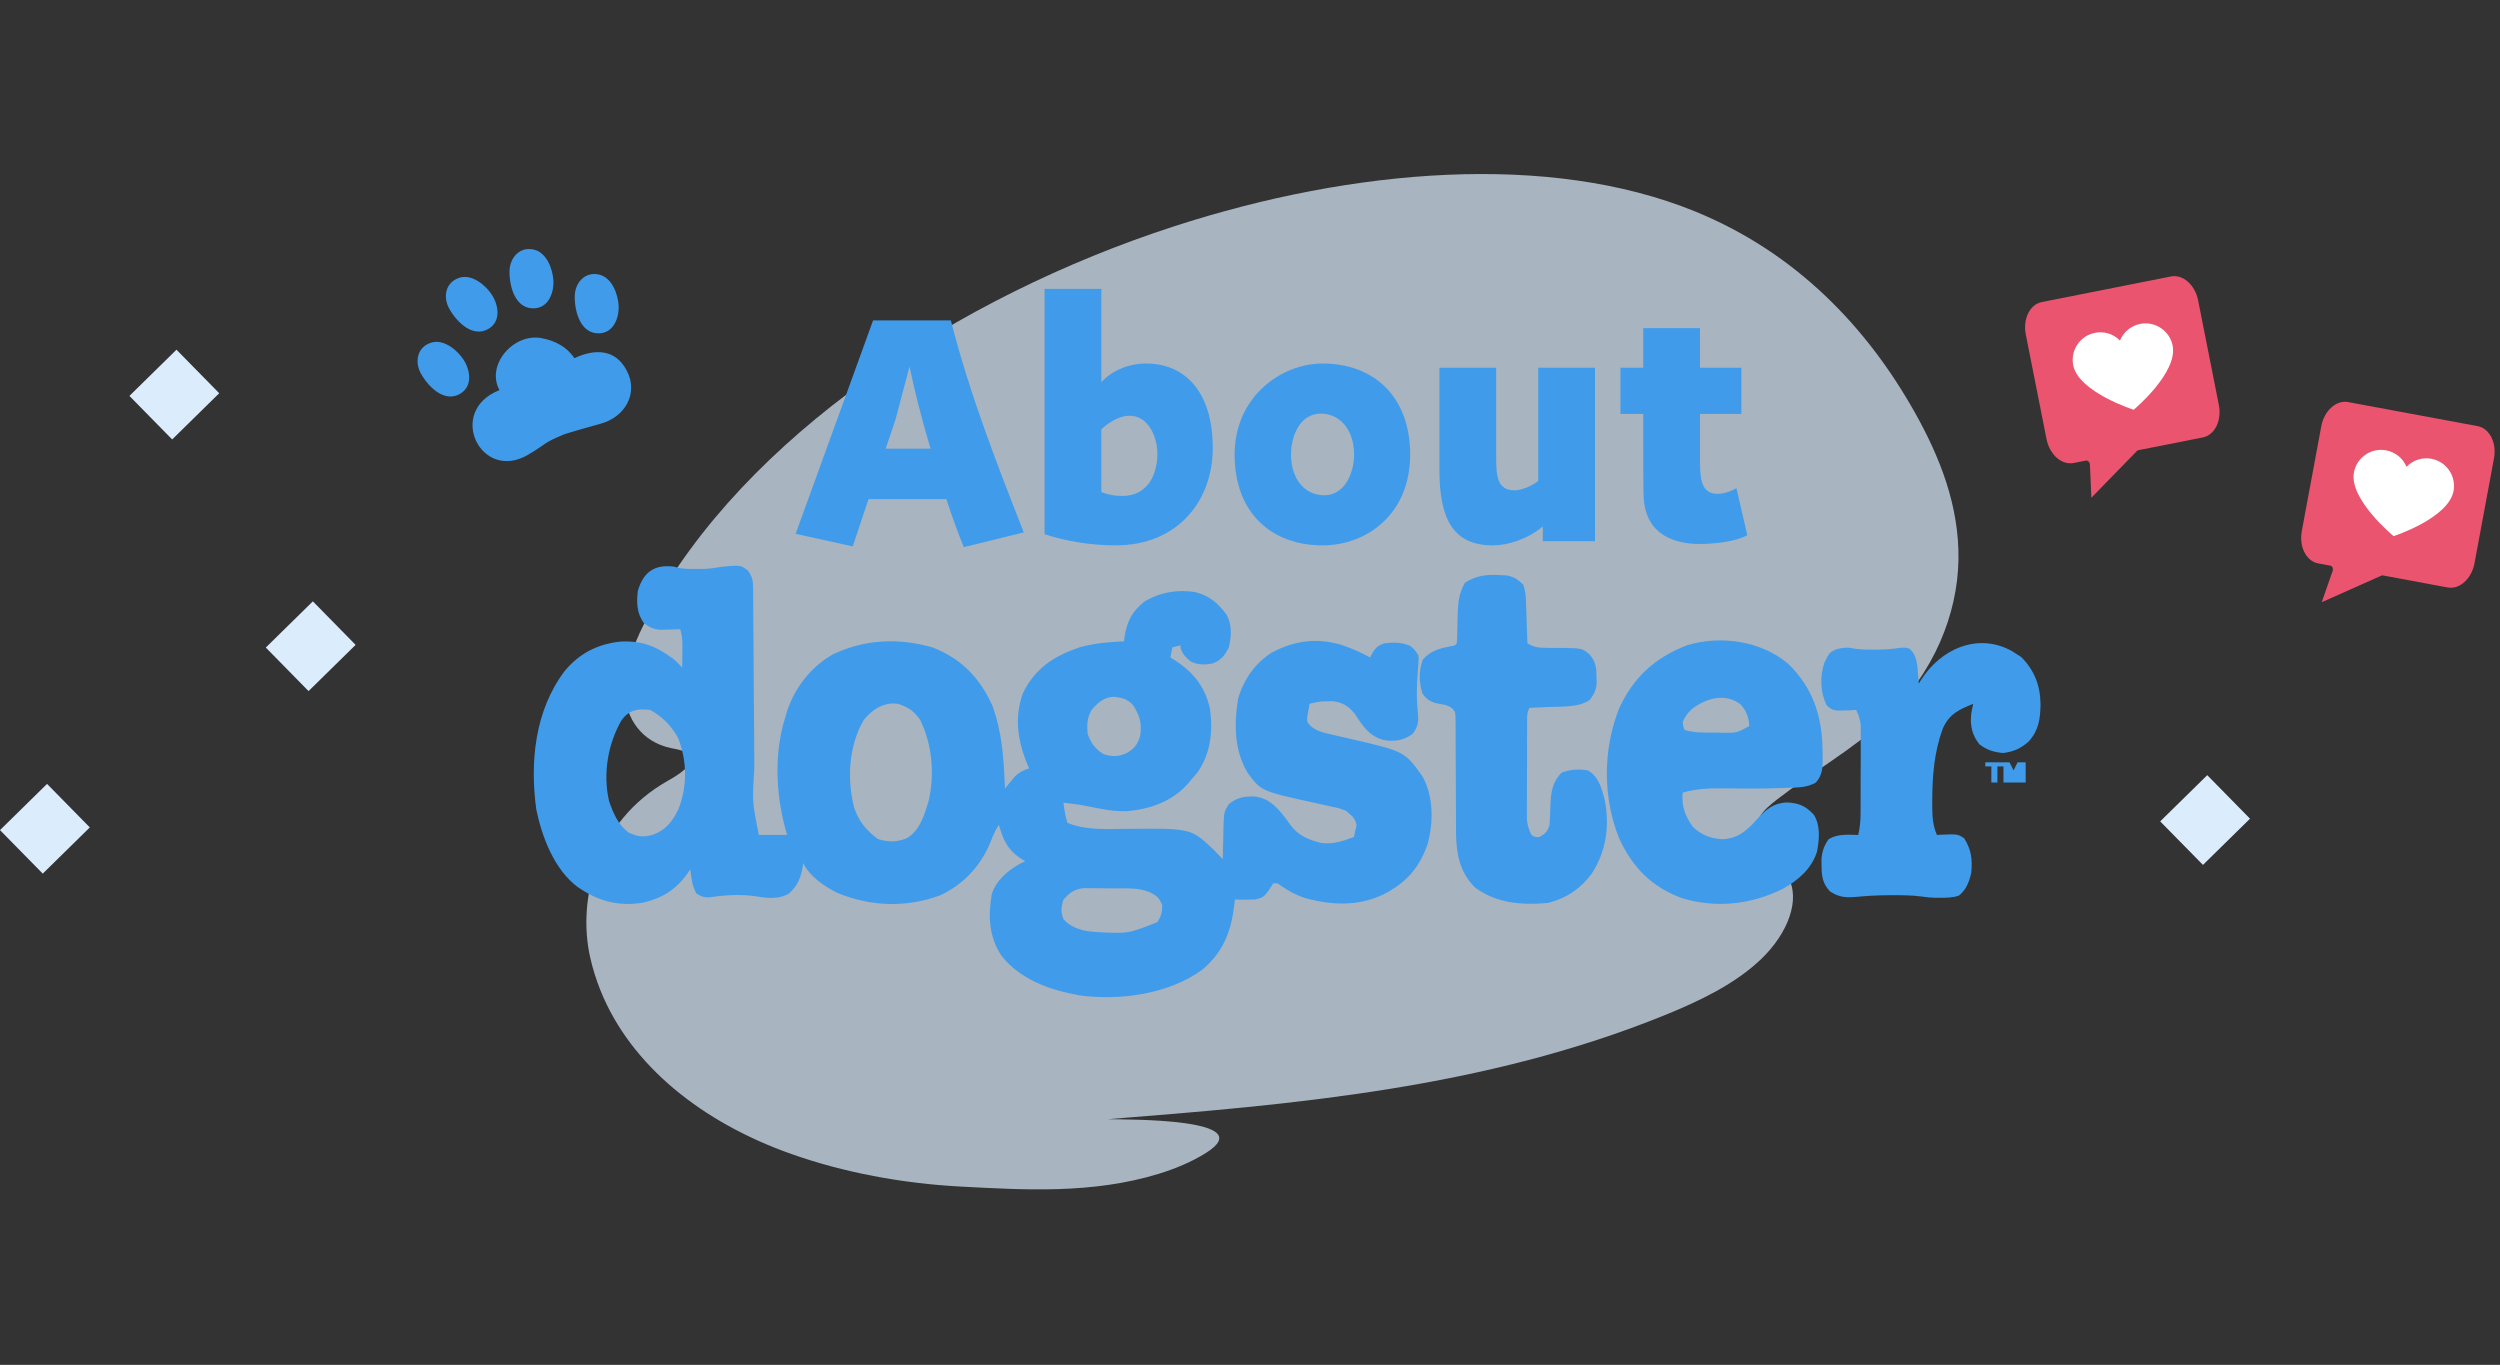 <svg xmlns="http://www.w3.org/2000/svg" width="370" height="202" viewBox="0 0 370 202" fill="none"><rect x="0" y="0" width="370" height="202" fill="#333333" stroke="none"/><path opacity="0.7" d="M88.865 146.57C93.352 157.744 103.991 166.151 117.114 170.788C124.791 173.501 133.422 175.158 142.337 175.621C151.59 176.102 161.692 176.738 171.499 173.721C173.919 172.976 176.318 171.991 178.474 170.639C186.729 165.465 166.623 165.709 163.958 165.641C191.371 163.473 219.694 161.093 246.451 150.216C251.61 148.119 256.834 145.606 260.675 141.921C264.517 138.236 266.637 133.125 264.543 129.64C262.813 126.76 258.424 124.469 260.406 120.96C260.973 119.957 261.992 119.106 263.01 118.316C268.233 114.266 274.252 110.905 278.977 106.477C286.294 99.62 289.724 90.799 289.851 82.831C289.978 74.863 287.098 67.628 283.361 60.981C276.328 48.472 265.851 37.383 250.809 31.266C229.323 22.529 200.384 24.868 173.767 33.495C141.56 43.935 110.213 64.721 96.139 90.769C94.051 94.632 92.331 98.689 92.476 102.491C92.621 106.294 94.967 109.804 99.278 110.712C100.439 110.956 101.883 111.135 102.131 112.101C102.467 113.408 100.4 114.672 98.802 115.576C88.317 121.507 85.397 133.056 87.351 141.714C87.728 143.386 88.236 145.005 88.865 146.57Z" fill="#DBECFD"></path><path d="M99.772 83.867C99.954 83.918 100.135 83.969 100.323 84.021C101.227 84.224 102.093 84.205 103.019 84.203C103.375 84.204 103.732 84.204 104.099 84.205C105.075 84.168 105.977 84.038 106.937 83.867C109.594 83.627 109.594 83.627 110.688 84.427C111.316 85.356 111.454 85.864 111.461 86.974C111.463 87.25 111.466 87.527 111.468 87.811C111.469 88.116 111.471 88.42 111.472 88.734C111.476 89.214 111.476 89.214 111.48 89.704C111.485 90.401 111.489 91.098 111.493 91.795C111.499 92.901 111.508 94.007 111.516 95.113C111.534 97.466 111.549 99.819 111.565 102.172C111.582 104.887 111.601 107.603 111.622 110.318C111.63 111.403 111.636 112.488 111.642 113.573C111.327 118.697 111.327 118.697 112.311 123.574C113.69 123.574 115.07 123.574 116.491 123.574C116.405 123.276 116.318 122.978 116.23 122.671C114.828 117.419 114.554 111.49 116.192 106.258C116.275 105.97 116.358 105.682 116.444 105.385C117.594 101.8 120.009 98.685 123.309 96.823C128.053 94.598 132.974 94.387 137.986 95.809C142.194 97.425 144.97 100.258 146.827 104.328C148.35 108.386 148.563 112.425 148.734 116.707C148.867 116.542 149.001 116.376 149.138 116.206C149.319 115.989 149.499 115.773 149.685 115.55C149.95 115.228 149.95 115.228 150.221 114.9C150.884 114.261 151.448 114.007 152.316 113.722C152.208 113.479 152.101 113.236 151.99 112.986C150.601 109.557 150.092 106.077 151.421 102.526C153.241 98.841 156.026 97.083 159.814 95.79C161.964 95.198 164.125 95.017 166.348 94.913C166.37 94.725 166.393 94.538 166.416 94.344C166.765 92.072 167.492 90.525 169.315 89.081C171.567 87.661 174.312 87.199 176.928 87.636C179.018 88.171 180.321 89.293 181.574 91.032C182.36 92.604 182.251 94.13 181.872 95.809C181.237 97.035 180.753 97.68 179.484 98.197C178.356 98.392 177.268 98.443 176.235 97.905C175.531 97.352 175.063 96.855 174.744 96.014C174.726 95.765 174.726 95.765 174.707 95.51C174.313 95.609 173.919 95.707 173.513 95.809C173.414 96.302 173.316 96.794 173.214 97.302C173.406 97.418 173.597 97.534 173.794 97.654C176.56 99.443 178.323 101.555 179.055 104.812C179.57 108.162 179.18 111.614 177.151 114.431C176.841 114.797 176.524 115.158 176.2 115.513C176.05 115.693 175.9 115.873 175.746 116.059C173.441 118.639 170.222 119.739 166.861 120.055C164.847 120.139 162.915 119.724 160.953 119.321C159.772 119.082 158.589 118.934 157.391 118.797C157.528 119.833 157.658 120.789 157.989 121.782C160.694 122.915 163.909 122.692 166.792 122.667C176.219 122.588 176.219 122.588 179.455 125.594C179.97 126.108 180.477 126.627 180.977 127.156C180.981 126.842 180.981 126.842 180.985 126.522C181.001 125.57 181.026 124.619 181.051 123.667C181.055 123.338 181.06 123.009 181.064 122.669C181.138 120.223 181.138 120.223 181.837 119.041C183.039 118.01 184.171 117.838 185.716 117.883C187.755 118.146 188.898 119.353 190.128 120.917C190.428 121.325 190.726 121.734 191.022 122.144C192.216 123.725 193.734 124.321 195.605 124.768C197.366 124.957 198.759 124.491 200.382 123.872C200.502 123.327 200.502 123.327 200.625 122.771C200.67 122.567 200.715 122.363 200.761 122.152C200.631 121.074 199.996 120.678 199.188 119.991C198.19 119.603 198.19 119.603 197.078 119.386C196.877 119.339 196.675 119.293 196.468 119.245C195.827 119.096 195.185 118.955 194.542 118.816C186.629 117.086 186.629 117.086 184.613 114.319C182.667 111.02 182.633 107.222 183.218 103.502C183.978 100.684 185.763 98.103 188.258 96.562C191.599 94.81 194.848 94.356 198.516 95.436C200.012 95.94 201.388 96.543 202.77 97.302C202.894 97.068 203.017 96.834 203.144 96.593C203.705 95.751 203.943 95.569 204.86 95.212C206.236 95.04 207.464 95.045 208.741 95.604C209.338 96.108 209.338 96.108 209.936 97.003C209.971 97.591 209.971 97.591 209.918 98.26C209.901 98.507 209.884 98.754 209.867 99.008C209.846 99.27 209.826 99.532 209.805 99.802C209.681 101.626 209.624 103.358 209.824 105.176C209.96 106.59 209.98 107.494 209.04 108.646C207.718 109.569 206.438 109.79 204.86 109.542C202.658 109.006 201.669 107.407 200.464 105.594C199.542 104.468 198.656 103.952 197.208 103.772C196.962 103.779 196.717 103.787 196.464 103.795C196.093 103.802 196.093 103.802 195.715 103.809C195.05 103.866 194.454 103.985 193.814 104.168C193.731 104.59 193.659 105.013 193.59 105.437C193.549 105.673 193.507 105.908 193.464 106.151C193.453 106.889 193.453 106.889 193.984 107.459C194.905 108.208 195.666 108.382 196.822 108.646C197.026 108.695 197.23 108.743 197.44 108.793C198.09 108.947 198.741 109.096 199.393 109.244C207.894 111.192 207.894 111.192 210.533 114.916C212.193 117.934 212.163 121.758 211.26 125.01C210.255 127.883 208.65 130.04 206.054 131.634C205.874 131.747 205.694 131.86 205.509 131.976C201.593 134.173 197.366 134.071 193.177 132.915C191.85 132.507 190.725 131.872 189.581 131.089C189.061 130.685 189.061 130.685 188.44 130.739C188.262 131.022 188.083 131.305 187.899 131.597C187.177 132.629 186.96 132.865 185.753 133.127C184.756 133.17 183.765 133.162 182.768 133.127C182.739 133.398 182.709 133.668 182.679 133.947C182.199 137.862 181.059 140.851 178.01 143.464C173.033 147.134 165.789 148.125 159.786 147.32C155.444 146.542 151.058 145.03 148.232 141.471C146.371 138.723 146.227 135.567 146.774 132.363C147.405 130.342 149.027 128.949 150.805 127.921C151.257 127.69 151.257 127.69 151.719 127.455C151.448 127.289 151.177 127.122 150.898 126.951C149.035 125.626 148.45 124.21 147.838 122.081C147.264 122.942 146.952 123.693 146.588 124.656C145.15 128.142 142.584 130.915 139.146 132.51C134.112 134.37 128.819 134.18 123.902 132.136C121.962 131.154 119.879 129.753 118.879 127.753C118.84 128.013 118.84 128.013 118.801 128.278C118.488 130.019 118.077 131.004 116.789 132.232C115.331 133.099 113.672 132.963 112.053 132.678C109.687 132.304 107.244 132.463 104.884 132.822C104.11 132.83 103.702 132.648 103.056 132.232C102.439 131.094 102.31 129.923 102.161 128.649C102.062 128.801 101.964 128.952 101.863 129.108C100.162 131.571 98.137 132.899 95.223 133.585C91.838 134.155 88.895 133.505 86.039 131.634C85.861 131.519 85.683 131.404 85.5 131.286C82.034 128.69 80.229 123.913 79.378 119.842C78.399 112.791 79.166 105.174 83.535 99.358C85.742 96.688 88.448 95.302 91.879 94.951C95.118 94.807 97.168 95.656 99.772 97.6C100.179 97.99 100.58 98.385 100.966 98.794C100.974 98.017 100.98 97.24 100.985 96.462C100.989 96.132 100.989 96.132 100.993 95.794C100.997 94.824 100.977 94.049 100.668 93.122C100.405 93.132 100.142 93.143 99.871 93.153C99.525 93.162 99.178 93.17 98.821 93.178C98.306 93.194 98.306 93.194 97.781 93.21C96.69 93.114 96.162 92.88 95.294 92.226C94.229 90.721 94.195 89.227 94.398 87.45C95.241 84.595 96.912 83.503 99.772 83.867ZM161.571 105.064C160.878 106.239 160.856 107.298 160.974 108.646C161.491 110.034 162.096 110.855 163.362 111.632C164.656 112.022 165.504 111.998 166.721 111.464C167.863 110.813 168.348 110.231 168.736 108.945C169.036 107.11 168.697 105.899 167.687 104.356C166.856 103.444 166.125 103.282 164.911 103.123C163.394 103.16 162.529 103.95 161.571 105.064ZM127.835 106.557C125.615 110.364 125.329 115.272 126.417 119.543C127.12 121.589 128.216 122.898 129.925 124.171C131.381 124.656 132.689 124.643 134.124 124.096C136.109 123.017 136.812 120.614 137.43 118.57C138.354 114.617 137.979 110.201 136.195 106.557C135.252 105.212 134.481 104.692 132.911 104.168C130.838 103.857 129.095 104.999 127.835 106.557ZM92.01 106.557C89.945 110.115 89.21 114.545 90.146 118.577C90.768 120.371 91.48 122.062 93.036 123.219C94.391 123.847 95.2 123.955 96.638 123.536C98.588 122.815 99.509 121.583 100.401 119.77C101.742 116.384 101.703 112.634 100.369 109.244C99.484 107.538 97.929 105.933 96.19 105.064C94.361 104.881 93.184 105.019 92.01 106.557ZM148.137 117.304C148.435 118.2 148.435 118.2 148.435 118.2L148.137 117.304ZM157.391 133.127C157.043 134.276 156.981 134.908 157.391 136.038C158.608 137.407 160.422 137.835 162.202 137.941C166.974 138.194 166.974 138.194 171.293 136.467C171.85 135.618 171.999 135.039 172.02 134.023C171.606 132.908 171.248 132.594 170.186 132.048C168.453 131.345 166.606 131.479 164.766 131.485C164.091 131.485 163.416 131.473 162.74 131.459C162.307 131.458 161.873 131.457 161.439 131.457C160.854 131.454 160.854 131.454 160.257 131.451C158.847 131.692 158.379 132.106 157.391 133.127Z" fill="#409CEA"></path><path d="M264.681 98.272C268.181 101.665 269.628 105.813 269.728 110.614C269.731 110.882 269.734 111.15 269.738 111.427C269.743 111.687 269.749 111.948 269.754 112.216C269.752 113.638 269.737 114.699 268.749 115.811C267.473 116.574 266.056 116.542 264.607 116.595C264.341 116.607 264.075 116.619 263.801 116.631C262.07 116.697 260.342 116.713 258.61 116.704C258.406 116.703 258.202 116.702 257.991 116.701C256.974 116.696 255.958 116.686 254.941 116.67C252.87 116.651 251.044 116.748 249.045 117.304C248.83 119.28 249.405 120.754 250.538 122.379C251.795 123.579 253.223 124.113 254.948 124.208C257.005 124.093 258.245 123.185 259.619 121.715C259.775 121.54 259.931 121.365 260.091 121.185C261.343 119.809 262.475 118.862 264.408 118.757C266.24 118.851 267.202 119.246 268.45 120.588C269.455 122.187 269.258 124.249 268.919 126.046C268.101 128.59 266.145 130.275 263.874 131.541C259.095 133.889 254.061 134.455 248.92 132.927C244.462 131.274 241.621 128.389 239.647 124.108C237.207 118.083 237.224 111.014 239.585 104.952C241.692 100.28 244.898 97.351 249.642 95.51C254.618 93.977 260.694 94.841 264.681 98.272ZM250.383 104.957C249.755 105.533 249.368 106.067 249.045 106.855C249.107 107.528 249.107 107.528 249.344 108.049C250.858 108.491 252.387 108.415 253.952 108.422C254.262 108.429 254.572 108.435 254.891 108.441C257.045 108.477 257.045 108.477 258.897 107.452C258.803 106.142 258.496 105.232 257.597 104.248C255.315 102.492 252.45 103.348 250.383 104.957Z" fill="#409CEA"></path><path d="M222.027 85.117C222.356 85.134 222.686 85.15 223.025 85.167C224.138 85.395 224.659 85.76 225.46 86.554C225.776 87.502 225.819 88.239 225.853 89.235C225.866 89.582 225.878 89.93 225.891 90.288C225.903 90.65 225.915 91.013 225.927 91.387C225.94 91.753 225.952 92.119 225.966 92.496C225.997 93.401 226.028 94.307 226.057 95.212C227.01 95.772 227.708 95.88 228.807 95.88C229.105 95.885 229.403 95.89 229.71 95.895C230.333 95.9 230.955 95.901 231.578 95.899C234.132 95.95 234.132 95.95 235.212 96.811C236.212 97.942 236.261 98.786 236.282 100.25C236.29 100.557 236.298 100.864 236.306 101.18C236.194 102.201 235.912 102.747 235.312 103.571C233.62 104.738 231.208 104.549 229.229 104.635C228.953 104.648 228.676 104.66 228.391 104.674C227.713 104.705 227.034 104.736 226.356 104.765C225.972 105.532 226.017 106.083 226.014 106.941C226.012 107.271 226.01 107.601 226.008 107.941C226.008 108.299 226.007 108.657 226.007 109.025C226.006 109.392 226.005 109.759 226.004 110.137C226.003 110.914 226.002 111.691 226.002 112.468C226.002 113.658 225.996 114.847 225.99 116.036C225.989 116.79 225.989 117.545 225.988 118.299C225.986 118.655 225.984 119.011 225.982 119.378C225.983 119.877 225.983 119.877 225.985 120.386C225.984 120.678 225.984 120.97 225.983 121.271C226.063 122.147 226.262 122.788 226.654 123.574C227.202 123.922 227.202 123.922 227.849 123.872C228.767 123.348 229.001 123.102 229.341 122.081C229.4 121.037 229.444 119.995 229.47 118.95C229.544 117.187 229.808 115.599 231.151 114.337C232.459 113.865 233.642 113.796 235.014 114.02C236.6 114.951 237.013 116.584 237.482 118.279C238.256 122.234 237.761 125.937 235.536 129.358C233.876 131.568 231.812 132.946 229.136 133.631C225.354 133.988 221.425 133.721 218.295 131.336C215.982 129.064 215.521 126.273 215.487 123.136C215.485 122.71 215.485 122.284 215.486 121.859C215.487 121.182 215.483 120.506 215.477 119.829C215.464 118.153 215.461 116.476 215.457 114.799C215.454 113.375 215.447 111.95 215.435 110.526C215.431 109.86 215.432 109.194 215.434 108.528C215.431 108.121 215.428 107.714 215.424 107.308C215.424 106.953 215.423 106.598 215.423 106.232C215.382 105.365 215.382 105.365 214.894 104.804C214.293 104.382 213.813 104.296 213.089 104.187C211.9 103.955 211.269 103.688 210.533 102.675C209.991 101.049 209.956 99.199 210.589 97.6C211.783 96.282 213.051 95.958 214.745 95.639C215.31 95.563 215.31 95.563 215.608 95.212C215.644 94.727 215.662 94.24 215.671 93.754C215.684 93.305 215.684 93.305 215.697 92.847C215.712 92.216 215.725 91.586 215.736 90.955C215.791 89.177 215.913 87.814 216.802 86.255C218.48 85.161 220.062 84.996 222.027 85.117Z" fill="#409CEA"></path><path d="M297.792 96.369C297.962 96.48 298.131 96.59 298.305 96.705C298.712 96.963 298.712 96.963 299.126 97.227C301.103 99.204 301.971 101.476 302 104.262C301.966 106.394 301.727 108.097 300.268 109.716C299.077 110.784 297.99 111.268 296.421 111.445C295.044 111.305 294.032 110.991 292.932 110.139C291.853 108.747 291.572 107.413 291.737 105.661C291.823 105.161 291.916 104.661 292.036 104.168C289.916 105.02 288.515 105.654 287.539 107.807C286.271 111.26 285.986 114.753 285.972 118.405C285.969 118.865 285.969 118.865 285.967 119.335C285.981 120.862 286.052 122.146 286.662 123.574C286.885 123.56 287.109 123.546 287.339 123.532C289.748 123.443 289.748 123.443 290.711 124.078C291.774 125.787 291.937 127.254 291.737 129.246C291.419 130.54 291.001 131.671 289.946 132.53C289.031 132.865 288.153 132.869 287.185 132.866C286.785 132.867 286.785 132.867 286.378 132.868C285.468 132.829 285.468 132.829 284.346 132.679C282.964 132.497 281.599 132.486 280.206 132.493C279.946 132.493 279.685 132.493 279.417 132.493C277.856 132.5 276.329 132.584 274.776 132.735C273.162 132.868 272.209 132.815 270.839 131.933C269.736 130.756 269.599 129.661 269.589 128.089C269.585 127.782 269.581 127.475 269.576 127.159C269.663 126.03 269.963 125.18 270.597 124.245C271.848 123.382 273.552 123.538 275.019 123.574C275.254 122.535 275.356 121.574 275.361 120.51C275.363 120.204 275.365 119.898 275.367 119.583C275.367 119.256 275.367 118.929 275.368 118.592C275.369 118.253 275.37 117.914 275.371 117.565C275.372 116.849 275.373 116.133 275.373 115.418C275.373 114.323 275.379 113.228 275.385 112.133C275.385 111.438 275.386 110.742 275.386 110.046C275.388 109.719 275.391 109.391 275.393 109.054C275.392 108.748 275.391 108.443 275.39 108.127C275.39 107.859 275.391 107.592 275.391 107.315C275.309 106.475 275.068 105.83 274.72 105.064C274.476 105.081 274.231 105.099 273.979 105.116C271.333 105.227 271.333 105.227 270.335 104.392C269.388 102.407 269.31 100.151 270.018 98.067C270.744 96.589 270.744 96.589 271.735 96.108C272.625 95.88 273.29 95.759 274.193 95.951C275.209 96.143 276.169 96.147 277.202 96.145C277.4 96.145 277.599 96.144 277.803 96.144C278.85 96.137 279.863 96.085 280.897 95.921C281.885 95.809 281.885 95.809 282.595 95.996C283.453 96.722 283.645 97.678 283.8 98.763C283.832 99.194 283.832 99.194 283.863 99.634C283.886 99.925 283.908 100.217 283.931 100.517C283.946 100.737 283.96 100.956 283.975 101.183C284.133 100.923 284.133 100.923 284.294 100.658C287.167 96.112 292.665 93.529 297.792 96.369Z" fill="#409CEA"></path><path d="M293.826 112.826C295.008 112.826 296.19 112.826 297.408 112.826C297.606 113.22 297.803 113.614 298.006 114.02C298.203 113.626 298.4 113.232 298.603 112.826C298.997 112.826 299.391 112.826 299.797 112.826C299.797 113.811 299.797 114.796 299.797 115.811C298.713 115.811 297.629 115.811 296.513 115.811C296.513 115.023 296.513 114.235 296.513 113.423C296.217 113.423 295.922 113.423 295.617 113.423C295.617 114.211 295.617 114.999 295.617 115.811C295.322 115.811 295.026 115.811 294.722 115.811C294.722 115.023 294.722 114.235 294.722 113.423C294.426 113.423 294.13 113.423 293.826 113.423C293.826 113.226 293.826 113.029 293.826 112.826Z" fill="#409CEA"></path><path d="M239.828 61.267V54.422H243.199V48.561H251.601V54.422H257.721V61.267H251.601V67.646C251.601 70.499 251.601 73.092 254.194 73.092C255.024 73.092 256.061 72.781 256.995 72.262L258.602 79.212C256.891 80.145 253.883 80.508 251.549 80.508C248.282 80.508 243.407 79.471 243.251 73.299C243.199 72.003 243.199 66.609 243.199 65.313V61.267H239.828Z" fill="#409CEA"></path><path d="M213.033 54.422H221.434V67.231C221.434 70.188 221.434 72.573 224.183 72.573C225.272 72.573 226.932 71.795 227.658 71.173V54.422H236.059V80.093H228.332V77.915C226.05 79.834 223.094 80.716 220.967 80.716C215.211 80.716 213.033 77.033 213.033 69.565V54.422Z" fill="#409CEA"></path><path d="M208.704 67.283C208.704 76.1 202.273 80.716 195.738 80.716C188.218 80.716 182.721 75.944 182.721 67.283C182.721 58.726 189.618 53.799 195.738 53.799C203.206 53.799 208.704 58.571 208.704 67.283ZM200.406 67.283C200.406 63.705 198.383 61.215 195.479 61.215C192.419 61.215 191.071 64.483 191.071 67.283C191.071 70.81 193.041 73.299 195.997 73.299C199.005 73.299 200.406 70.032 200.406 67.283Z" fill="#409CEA"></path><path d="M162.997 42.753V56.548C164.604 54.836 167.042 53.799 169.635 53.799C175.34 53.799 179.489 57.948 179.489 66.298C179.489 74.233 174.199 80.716 165.123 80.716C161.389 80.716 157.707 80.093 154.595 79.056V42.753H162.997ZM167.146 61.527C165.953 61.527 164.345 62.253 162.997 63.549V72.832C163.93 73.196 165.019 73.403 166.056 73.403C169.946 73.403 171.294 70.136 171.294 67.128C171.294 64.898 170.102 61.527 167.146 61.527Z" fill="#409CEA"></path><path d="M151.516 78.797L142.648 80.975C141.818 79.004 140.936 76.515 140.055 73.87H128.541L126.208 80.871L117.754 79.004L129.216 47.42H140.729C143.581 58.622 147.782 69.254 151.516 78.797ZM132.535 62.097L131.083 66.402H137.721C136.424 62.097 135.335 57.741 134.609 54.266L132.535 62.097Z" fill="#409CEA"></path><rect x="19.154" y="58.596" width="9.76" height="9.029" transform="rotate(-44.484 19.154 58.596)" fill="#DBECFD"></rect><rect x="319.71" y="121.564" width="9.76" height="9.029" transform="rotate(-44.484 319.71 121.564)" fill="#DBECFD"></rect><rect y="122.855" width="9.76" height="9.029" transform="rotate(-44.484 0 122.855)" fill="#DBECFD"></rect><rect x="39.339" y="95.839" width="9.76" height="9.029" transform="rotate(-44.484 39.339 95.839)" fill="#DBECFD"></rect><g clip-path="url(#clip0_74_2826)"><path d="M325.322 44.453C324.864 42.152 323.069 40.569 321.308 40.915L302.18 44.704C300.421 45.056 299.364 47.203 299.818 49.505L302.885 64.99C303.343 67.291 305.139 68.873 306.899 68.527L308.721 68.166C308.858 68.139 309.003 68.194 309.117 68.315C309.231 68.437 309.302 68.612 309.309 68.793L309.523 73.665L316.265 66.746C316.321 66.687 316.389 66.648 316.463 66.633L326.028 64.738C327.787 64.387 328.844 62.239 328.39 59.938L325.322 44.453Z" fill="#EA546E"></path><path d="M316.755 47.934C318.963 47.508 321.103 48.94 321.551 51.143C322.351 55.185 315.787 60.644 315.787 60.644C315.787 60.644 307.625 58.041 306.836 54.058C306.399 51.848 307.835 49.701 310.046 49.263C311.397 48.984 312.797 49.414 313.758 50.403C314.276 49.127 315.404 48.198 316.755 47.934Z" fill="white"></path></g><g clip-path="url(#clip1_74_2826)"><path d="M369.11 67.84C369.537 65.533 368.455 63.398 366.691 63.067L347.52 59.505C345.755 59.18 343.978 60.783 343.548 63.09L340.664 78.61C340.237 80.917 341.319 83.051 343.083 83.382L344.908 83.721C345.046 83.747 345.161 83.851 345.221 84.006C345.282 84.161 345.283 84.35 345.223 84.521L343.617 89.126L352.443 85.195C352.517 85.161 352.594 85.15 352.668 85.163L362.254 86.944C364.019 87.27 365.796 85.666 366.226 83.36L369.11 67.84Z" fill="#EA546E"></path><path d="M359.863 67.901C362.072 68.323 363.529 70.445 363.129 72.658C362.376 76.709 354.257 79.35 354.257 79.35C354.257 79.35 347.64 73.909 348.382 69.918C348.793 67.702 350.923 66.24 353.138 66.652C354.496 66.893 355.638 67.811 356.165 69.086C357.119 68.092 358.51 67.647 359.863 67.901Z" fill="white"></path></g><path d="M92.771 54.868C91.052 51.571 87.981 51.628 85.008 53.011C83.911 51.337 82.119 50.403 80.134 50.041C75.966 49.28 71.888 54.027 73.924 57.741C66.002 60.827 71.16 71.474 78.209 67.274C81.089 65.558 80.211 65.665 83.299 64.358C84.003 64.06 88.189 62.903 88.926 62.7C92.5 61.713 94.523 58.228 92.771 54.868Z" fill="#409CEA"></path><path d="M75.408 40.169C75.422 38.174 76.906 36.407 79.086 36.96C80.907 37.422 81.81 39.816 81.902 41.513C82 43.316 81.177 45.592 78.985 45.636C76.362 45.689 75.39 42.63 75.408 40.169Z" fill="#409CEA"></path><path d="M66.5 45.706C65.516 43.969 65.918 41.695 68.08 41.083C69.887 40.571 71.863 42.194 72.79 43.619C73.774 45.133 74.199 47.517 72.324 48.653C70.081 50.013 67.713 47.848 66.5 45.706Z" fill="#409CEA"></path><path d="M85.061 43.868C85.076 41.873 86.559 40.106 88.739 40.659C90.56 41.121 91.463 43.515 91.555 45.212C91.653 47.014 90.831 49.29 88.638 49.335C86.015 49.388 85.043 46.329 85.061 43.868Z" fill="#409CEA"></path><path d="M62.309 55.314C61.325 53.577 61.727 51.302 63.889 50.69C65.695 50.178 67.671 51.801 68.598 53.226C69.583 54.74 70.008 57.125 68.133 58.261C65.89 59.62 63.522 57.456 62.309 55.314Z" fill="#409CEA"></path><defs><clipPath id="clip0_74_2826"><rect width="26" height="34" fill="white" transform="translate(298.992 45.336) rotate(-11.205)"></rect></clipPath><clipPath id="clip1_74_2826"><rect width="26" height="34" fill="white" transform="translate(344.324 58.911) rotate(10.527)"></rect></clipPath></defs></svg>